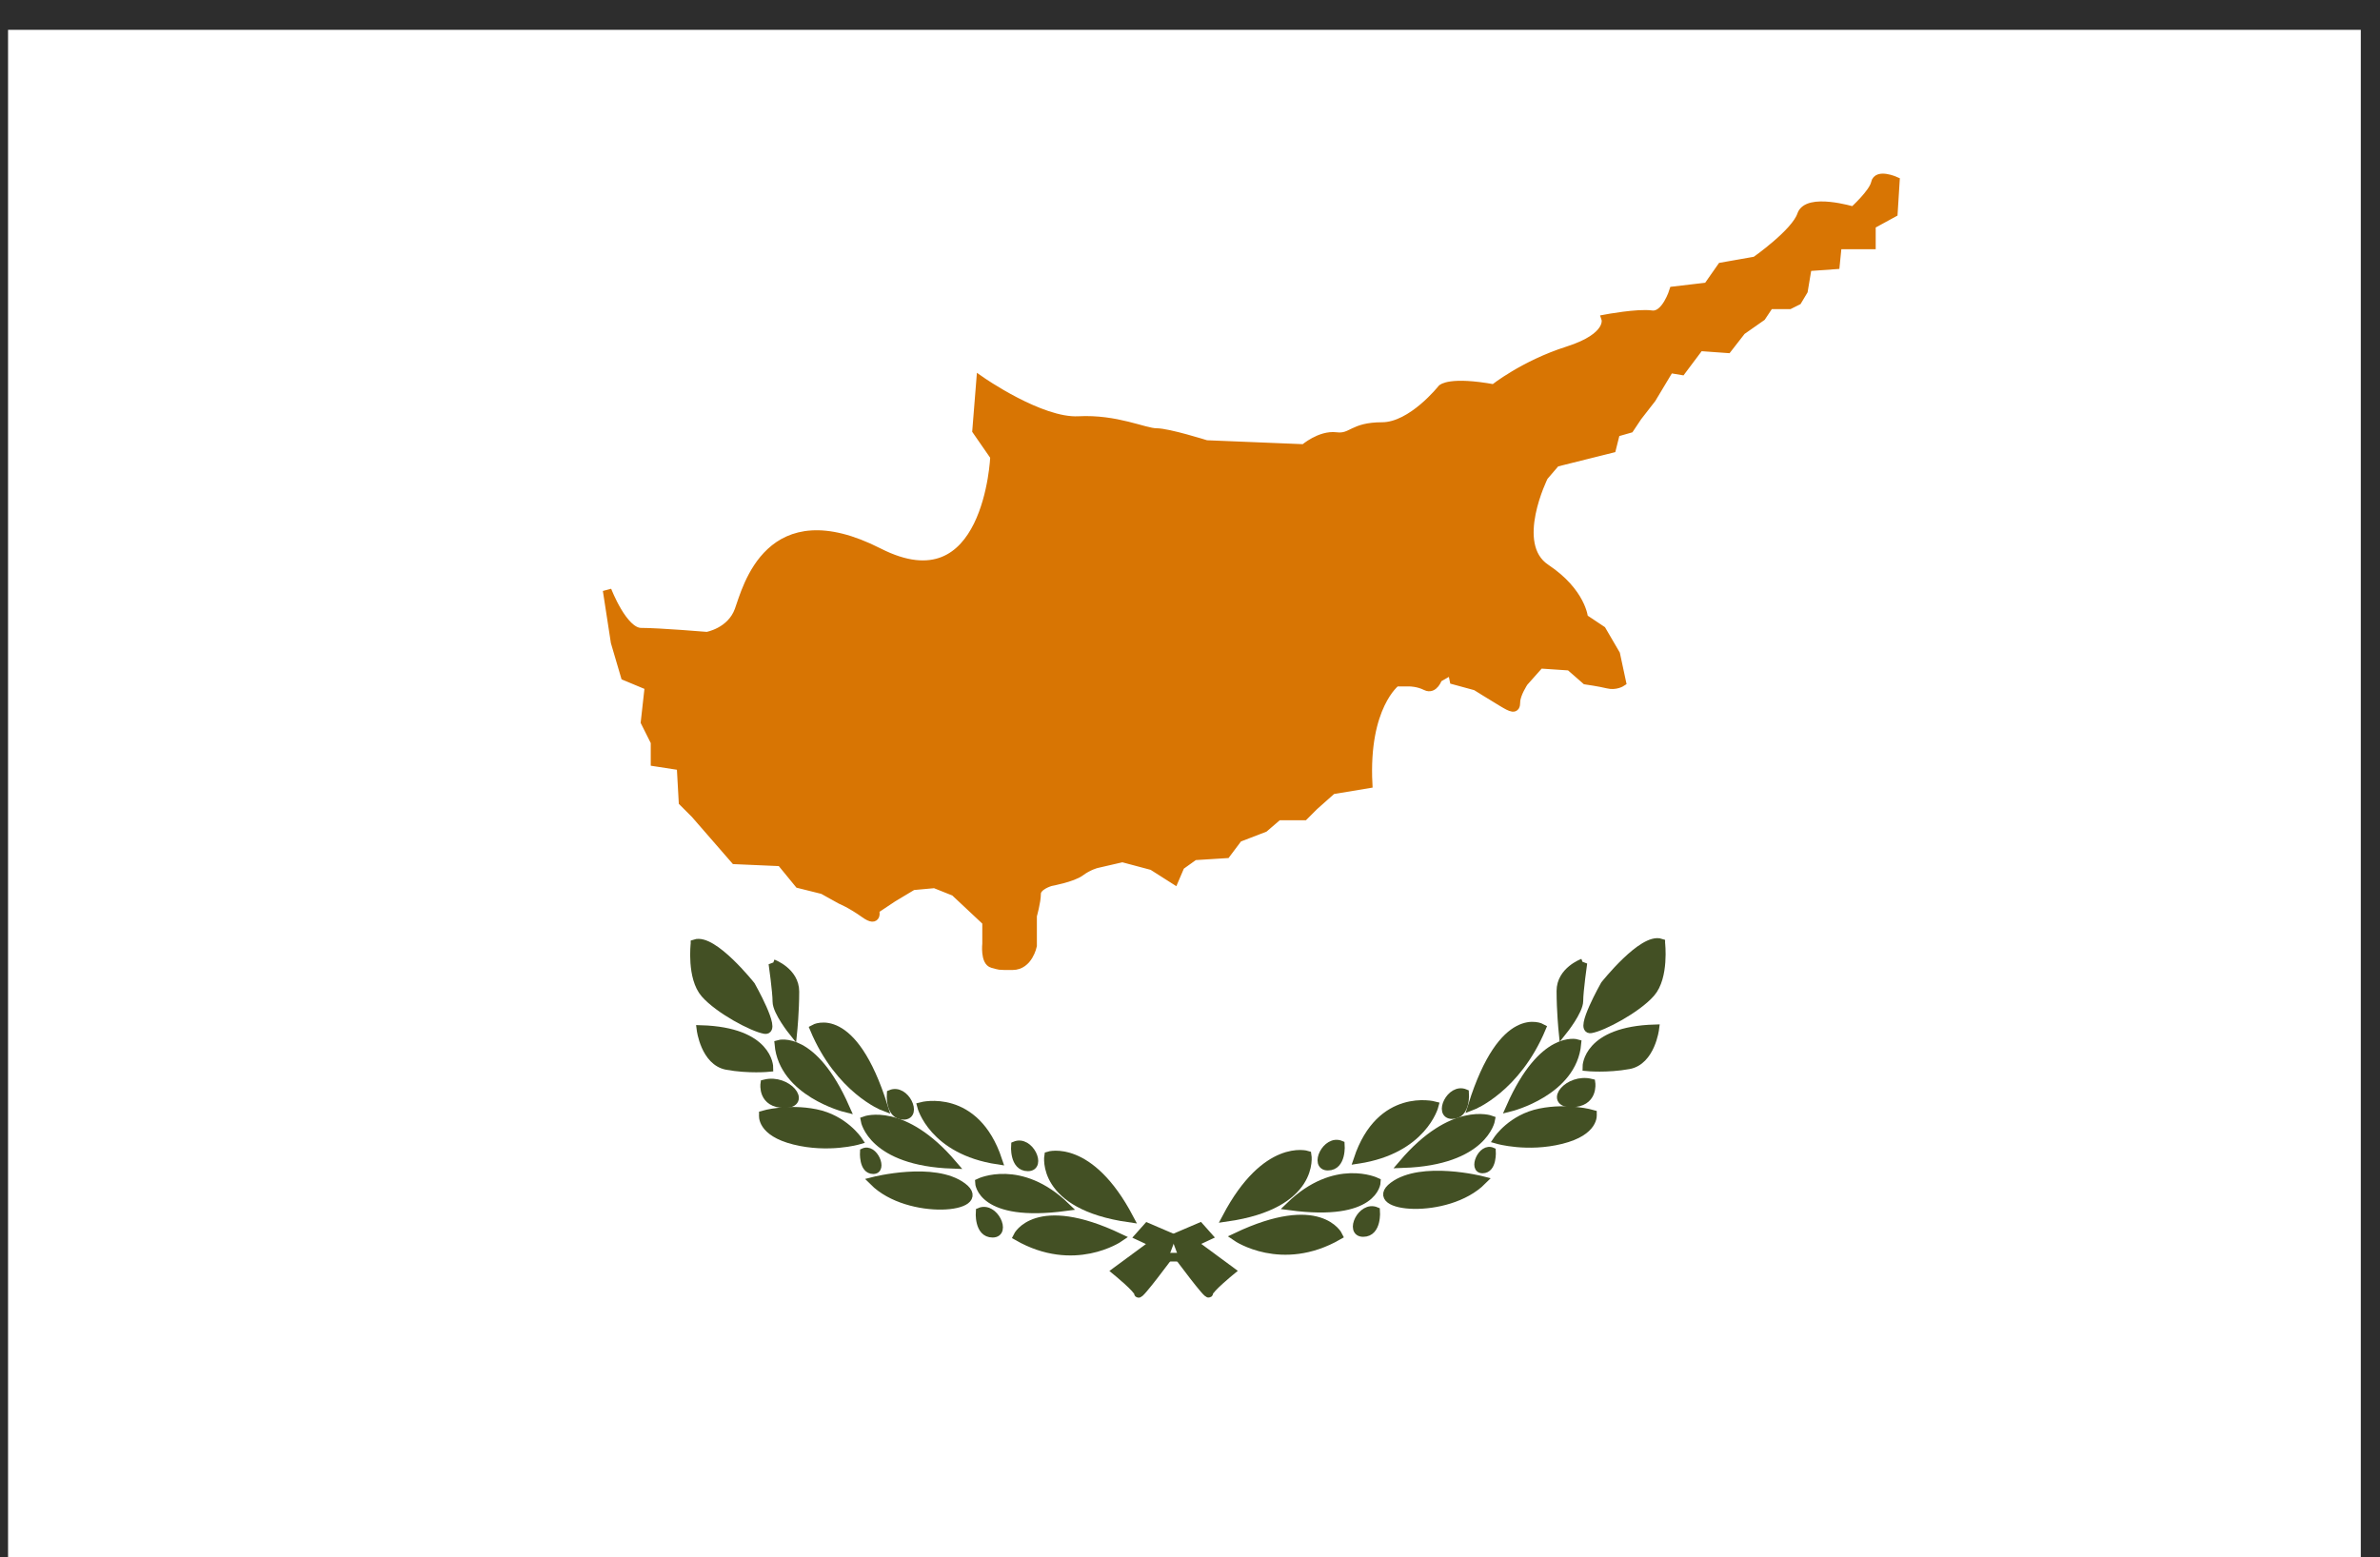 <?xml version="1.0" encoding="UTF-8" standalone="no"?>
<!-- Created with Inkscape (http://www.inkscape.org/) -->

<svg
   version="1.1"
   width="275"
   height="180"
   id="svg3036"
   xmlns="http://www.w3.org/2000/svg"
   xmlns:svg="http://www.w3.org/2000/svg"
   xmlns:rdf="http://www.w3.org/1999/02/22-rdf-syntax-ns#"
   xmlns:cc="http://creativecommons.org/ns#"
   xmlns:dc="http://purl.org/dc/elements/1.1/">
  <defs
     id="defs3040" />
  <g
     id="g1278">
    <path
       style="color:#000000;fill:#2d2d2d;fill-opacity:1;stroke-width:1.01;-inkscape-stroke:none"
       d="M -3.11,-0.593 V 1.427 184.408 H 276.822 V -0.593 Z M 0.93,3.447 H 272.782 V 180.368 H 0.93 Z"
       id="path1221" />
    <g
       id="layer3">
      <path
         d="m 80.307,109.074 c 0,0 -0.462,3.923 1.154,5.769 1.615,1.846 5.538,3.923 6.923,4.154 1.385,0.231 -1.615,-5.077 -1.615,-5.077 0,0 -4.385,-5.538 -6.462,-4.846 z"
         id="path3048"
         style="fill:#435024;fill-opacity:1;stroke:#435024;stroke-width:1px;stroke-linecap:butt;stroke-linejoin:miter;stroke-opacity:1" />
      <path
         d="m 80.999,118.997 c 0,0 0.462,3.692 3,4.154 2.538,0.462 4.846,0.231 4.846,0.231 0,0 0,-4.154 -7.846,-4.385 z"
         id="path3050"
         style="fill:#435024;fill-opacity:1;stroke:#435024;stroke-width:1px;stroke-linecap:butt;stroke-linejoin:miter;stroke-opacity:1" />
      <path
         d="m 89.307,111.382 c 0,0 2.538,0.923 2.538,3.231 0,2.308 -0.231,4.615 -0.231,4.615 0,0 -1.846,-2.308 -1.846,-3.462 0,-1.154 -0.462,-4.385 -0.462,-4.385 z"
         id="path3052"
         style="fill:#435024;fill-opacity:1;stroke:#435024;stroke-width:1px;stroke-linecap:butt;stroke-linejoin:miter;stroke-opacity:1" />
      <path
         d="m 88.368,125.272 c 0,0 -0.326,2.284 2.284,2.284 2.611,0 0.326,-2.937 -2.284,-2.284 z"
         id="path3054"
         style="fill:#435024;fill-opacity:1;stroke:#435024;stroke-width:1px;stroke-linecap:butt;stroke-linejoin:miter;stroke-opacity:1" />
      <path
         d="m 88.204,128.862 c 0,0 2.774,-0.816 6.038,-0.163 3.264,0.653 4.895,3.1 4.895,3.1 0,0 -3.427,0.979 -7.343,0 -3.916,-0.979 -3.59,-2.937 -3.59,-2.937 z"
         id="path3056"
         style="fill:#435024;fill-opacity:1;stroke:#435024;stroke-width:1px;stroke-linecap:butt;stroke-linejoin:miter;stroke-opacity:1" />
      <path
         d="m 89.999,120.703 c 0,0 3.916,-1.142 7.669,7.343 0,0 -7.18,-1.795 -7.669,-7.343 z"
         id="path3060"
         style="fill:#435024;fill-opacity:1;stroke:#435024;stroke-width:1px;stroke-linecap:butt;stroke-linejoin:miter;stroke-opacity:1" />
      <path
         d="m 94.079,118.908 c 0,0 4.406,-2.448 7.996,8.975 0,0 -5.059,-1.958 -7.996,-8.975 z"
         id="path3062"
         style="fill:#435024;fill-opacity:1;stroke:#435024;stroke-width:1px;stroke-linecap:butt;stroke-linejoin:miter;stroke-opacity:1" />
      <path
         d="m 99.953,129.514 c 0,0 4.406,-1.632 10.117,5.059 -9.301,-0.326 -10.117,-5.059 -10.117,-5.059 z"
         id="path3064"
         style="fill:#435024;fill-opacity:1;stroke:#435024;stroke-width:1px;stroke-linecap:butt;stroke-linejoin:miter;stroke-opacity:1" />
      <path
         d="m 102.9,126.405 c 0,0 -0.216,2.573 1.511,2.573 1.727,0 0.216,-3.308 -1.511,-2.573 z"
         id="path3054-9"
         style="fill:#435024;fill-opacity:1;stroke:#435024;stroke-width:0.863px;stroke-linecap:butt;stroke-linejoin:miter;stroke-opacity:1" />
      <path
         d="m 99.723,133.088 c 0,0 -0.168,2.247 1.178,2.247 1.347,0 0.168,-2.889 -1.178,-2.247 z"
         id="path3054-9-4"
         style="fill:#435024;fill-opacity:1;stroke:#435024;stroke-width:0.712px;stroke-linecap:butt;stroke-linejoin:miter;stroke-opacity:1" />
      <path
         d="m 113.181,140.03 c 0,0 -0.216,2.573 1.511,2.573 1.727,0 0.216,-3.308 -1.511,-2.573 z"
         id="path3054-9-7"
         style="fill:#435024;fill-opacity:1;stroke:#435024;stroke-width:0.863px;stroke-linecap:butt;stroke-linejoin:miter;stroke-opacity:1" />
      <path
         d="m 117.26,132.361 c 0,0 -0.216,2.573 1.511,2.573 1.727,0 0.216,-3.308 -1.511,-2.573 z"
         id="path3054-9-71"
         style="fill:#435024;fill-opacity:1;stroke:#435024;stroke-width:0.863px;stroke-linecap:butt;stroke-linejoin:miter;stroke-opacity:1" />
      <path
         d="m 106.48,127.883 c 0,0 6.201,-1.632 8.812,6.201 -7.506,-1.142 -8.812,-6.201 -8.812,-6.201 z"
         id="path3127"
         style="fill:#435024;fill-opacity:1;stroke:#435024;stroke-width:1px;stroke-linecap:butt;stroke-linejoin:miter;stroke-opacity:1" />
      <path
         d="m 100.932,136.531 c 0,0 7.017,-1.795 10.28,0.653 3.264,2.448 -6.201,3.427 -10.28,-0.653 z"
         id="path3129"
         style="fill:#435024;fill-opacity:1;stroke:#435024;stroke-width:1px;stroke-linecap:butt;stroke-linejoin:miter;stroke-opacity:1" />
      <path
         d="m 113.171,136.694 c 0,0 4.732,-2.284 9.954,2.774 -9.791,1.305 -9.954,-2.774 -9.954,-2.774 z"
         id="path3131"
         style="fill:#435024;fill-opacity:1;stroke:#435024;stroke-width:1px;stroke-linecap:butt;stroke-linejoin:miter;stroke-opacity:1" />
      <path
         d="m 121.166,133.594 c 0,0 4.732,-1.469 9.301,7.18 -10.28,-1.469 -9.301,-7.18 -9.301,-7.18 z"
         id="path3133"
         style="fill:#435024;fill-opacity:1;stroke:#435024;stroke-width:1px;stroke-linecap:butt;stroke-linejoin:miter;stroke-opacity:1" />
      <path
         d="m 129.325,143.058 c 0,0 -5.222,3.59 -11.749,-0.163 0,0 2.121,-4.406 11.749,0.163 z"
         id="path3135"
         style="fill:#435024;fill-opacity:1;stroke:#435024;stroke-width:1px;stroke-linecap:butt;stroke-linejoin:miter;stroke-opacity:1" />
      <path
         d="m 191.895,108.992 c 0,0 0.462,3.923 -1.154,5.769 -1.615,1.846 -5.538,3.923 -6.923,4.154 -1.385,0.231 1.615,-5.077 1.615,-5.077 0,0 4.385,-5.538 6.462,-4.846 z"
         id="path3048-1"
         style="fill:#435024;fill-opacity:1;stroke:#435024;stroke-width:1px;stroke-linecap:butt;stroke-linejoin:miter;stroke-opacity:1" />
      <path
         d="m 191.203,118.915 c 0,0 -0.462,3.692 -3,4.154 -2.538,0.462 -4.846,0.231 -4.846,0.231 0,0 0,-4.154 7.846,-4.385 z"
         id="path3050-1"
         style="fill:#435024;fill-opacity:1;stroke:#435024;stroke-width:1px;stroke-linecap:butt;stroke-linejoin:miter;stroke-opacity:1" />
      <path
         d="m 182.895,111.299 c 0,0 -2.538,0.923 -2.538,3.231 0,2.308 0.231,4.615 0.231,4.615 0,0 1.846,-2.308 1.846,-3.462 0,-1.154 0.462,-4.385 0.462,-4.385 z"
         id="path3052-6"
         style="fill:#435024;fill-opacity:1;stroke:#435024;stroke-width:1px;stroke-linecap:butt;stroke-linejoin:miter;stroke-opacity:1" />
      <path
         d="m 183.835,125.189 c 0,0 0.326,2.284 -2.284,2.284 -2.611,0 -0.326,-2.937 2.284,-2.284 z"
         id="path3054-3"
         style="fill:#435024;fill-opacity:1;stroke:#435024;stroke-width:1px;stroke-linecap:butt;stroke-linejoin:miter;stroke-opacity:1" />
      <path
         d="m 183.998,128.779 c 0,0 -2.774,-0.816 -6.038,-0.163 -3.264,0.653 -4.895,3.1 -4.895,3.1 0,0 3.427,0.979 7.343,0 3.916,-0.979 3.59,-2.937 3.59,-2.937 z"
         id="path3056-5"
         style="fill:#435024;fill-opacity:1;stroke:#435024;stroke-width:1px;stroke-linecap:butt;stroke-linejoin:miter;stroke-opacity:1" />
      <path
         d="m 182.203,120.62 c 0,0 -3.916,-1.142 -7.669,7.343 0,0 7.18,-1.795 7.669,-7.343 z"
         id="path3060-7"
         style="fill:#435024;fill-opacity:1;stroke:#435024;stroke-width:1px;stroke-linecap:butt;stroke-linejoin:miter;stroke-opacity:1" />
      <path
         d="m 178.123,118.825 c 0,0 -4.406,-2.448 -7.996,8.975 0,0 5.059,-1.958 7.996,-8.975 z"
         id="path3062-6"
         style="fill:#435024;fill-opacity:1;stroke:#435024;stroke-width:1px;stroke-linecap:butt;stroke-linejoin:miter;stroke-opacity:1" />
      <path
         d="m 172.249,129.432 c 0,0 -4.406,-1.632 -10.117,5.059 9.301,-0.326 10.117,-5.059 10.117,-5.059 z"
         id="path3064-8"
         style="fill:#435024;fill-opacity:1;stroke:#435024;stroke-width:1px;stroke-linecap:butt;stroke-linejoin:miter;stroke-opacity:1" />
      <path
         d="m 169.302,126.322 c 0,0 0.216,2.573 -1.511,2.573 -1.727,0 -0.216,-3.308 1.511,-2.573 z"
         id="path3054-9-2"
         style="fill:#435024;fill-opacity:1;stroke:#435024;stroke-width:0.863px;stroke-linecap:butt;stroke-linejoin:miter;stroke-opacity:1" />
      <path
         d="m 172.479,133.005 c 0,0 0.168,2.247 -1.178,2.247 -1.347,0 -0.168,-2.889 1.178,-2.247 z"
         id="path3054-9-4-1"
         style="fill:#435024;fill-opacity:1;stroke:#435024;stroke-width:0.712px;stroke-linecap:butt;stroke-linejoin:miter;stroke-opacity:1" />
      <path
         d="m 159.022,139.948 c 0,0 0.216,2.573 -1.511,2.573 -1.727,0 -0.216,-3.308 1.511,-2.573 z"
         id="path3054-9-7-1"
         style="fill:#435024;fill-opacity:1;stroke:#435024;stroke-width:0.863px;stroke-linecap:butt;stroke-linejoin:miter;stroke-opacity:1" />
      <path
         d="m 154.942,132.278 c 0,0 0.216,2.573 -1.511,2.573 -1.727,0 -0.216,-3.308 1.511,-2.573 z"
         id="path3054-9-71-4"
         style="fill:#435024;fill-opacity:1;stroke:#435024;stroke-width:0.863px;stroke-linecap:butt;stroke-linejoin:miter;stroke-opacity:1" />
      <path
         d="m 165.722,127.8 c 0,0 -6.201,-1.632 -8.812,6.201 7.506,-1.142 8.812,-6.201 8.812,-6.201 z"
         id="path3127-3"
         style="fill:#435024;fill-opacity:1;stroke:#435024;stroke-width:1px;stroke-linecap:butt;stroke-linejoin:miter;stroke-opacity:1" />
      <path
         d="m 171.27,136.449 c 0,0 -7.017,-1.795 -10.28,0.653 -3.264,2.448 6.201,3.427 10.28,-0.653 z"
         id="path3129-0"
         style="fill:#435024;fill-opacity:1;stroke:#435024;stroke-width:1px;stroke-linecap:butt;stroke-linejoin:miter;stroke-opacity:1" />
      <path
         d="m 159.031,136.612 c 0,0 -4.732,-2.284 -9.954,2.774 9.791,1.305 9.954,-2.774 9.954,-2.774 z"
         id="path3131-7"
         style="fill:#435024;fill-opacity:1;stroke:#435024;stroke-width:1px;stroke-linecap:butt;stroke-linejoin:miter;stroke-opacity:1" />
      <path
         d="m 151.036,133.511 c 0,0 -4.732,-1.469 -9.301,7.18 10.28,-1.469 9.301,-7.18 9.301,-7.18 z"
         id="path3133-1"
         style="fill:#435024;fill-opacity:1;stroke:#435024;stroke-width:1px;stroke-linecap:butt;stroke-linejoin:miter;stroke-opacity:1" />
      <path
         d="m 142.877,142.976 c 0,0 5.222,3.59 11.749,-0.163 0,0 -2.121,-4.406 -11.749,0.163 z"
         id="path3135-1"
         style="fill:#435024;fill-opacity:1;stroke:#435024;stroke-width:1px;stroke-linecap:butt;stroke-linejoin:miter;stroke-opacity:1" />
      <path
         d="m 135.115,145.074 c 0,0 -3.577,4.846 -3.577,4.385 0,-0.462 -2.538,-2.538 -2.538,-2.538 l 4.385,-3.231 -1.731,-0.808 0.923,-1.038 3.231,1.385"
         id="path3203"
         style="fill:#435024;fill-opacity:1;stroke:#435024;stroke-width:1px;stroke-linecap:butt;stroke-linejoin:miter;stroke-opacity:1" />
      <path
         d="m 136.095,145.059 c 0,0 3.577,4.846 3.577,4.385 0,-0.462 2.538,-2.538 2.538,-2.538 l -4.385,-3.231 1.731,-0.808 -0.923,-1.038 -3.231,1.385"
         id="path3203-2"
         style="fill:#435024;fill-opacity:1;stroke:#435024;stroke-width:1px;stroke-linecap:butt;stroke-linejoin:miter;stroke-opacity:1" />
      <path
         d="m 134.884,145.305 1.5,0"
         id="path3223"
         style="fill:#435024;fill-opacity:1;stroke:#435024;stroke-width:1px;stroke-linecap:butt;stroke-linejoin:miter;stroke-opacity:1" />
      <path
         d="m 70.153,68.228 c 0,0 1.846,4.846 3.923,4.846 2.077,0 7.615,0.462 7.615,0.462 0,0 2.769,-0.462 3.692,-3 0.923,-2.538 3.462,-13.154 16.154,-6.692 12.692,6.462 13.385,-11.077 13.385,-11.077 l -2.077,-3 0.462,-5.769 c 0,0 6.923,4.846 11.308,4.615 4.385,-0.231 7.615,1.385 9,1.385 1.385,0 5.769,1.385 5.769,1.385 l 11.308,0.462 c 0,0 1.846,-1.615 3.692,-1.385 1.846,0.231 1.846,-1.154 5.308,-1.154 3.462,0 6.923,-4.385 6.923,-4.385 0,0 0.923,-0.923 6,0 0,0 3.462,-2.769 8.538,-4.385 5.077,-1.615 4.385,-3.692 4.385,-3.692 0,0 3.692,-0.692 5.308,-0.462 1.615,0.231 2.538,-2.769 2.538,-2.769 l 3.923,-0.462 1.615,-2.308 3.923,-0.692 c 0,0 4.615,-3.231 5.308,-5.308 0.692,-2.077 6,-0.462 6,-0.462 0,0 2.308,-2.077 2.538,-3.231 0.231,-1.154 2.308,-0.231 2.308,-0.231 l -0.231,3.692 -2.538,1.385 0,2.308 -3.923,0 -0.231,2.308 -3.231,0.231 -0.462,2.769 -0.692,1.154 -0.923,0.462 -2.308,0 -0.923,1.385 -2.308,1.615 -1.615,2.077 -3.231,-0.231 -2.077,2.769 -1.385,-0.231 -2.077,3.462 -1.615,2.077 -0.923,1.385 -1.615,0.462 -0.462,1.846 -2.769,0.692 -3.692,0.923 -1.385,1.615 c 0,0 -3.923,7.846 0.231,10.615 4.154,2.769 4.385,5.769 4.385,5.769 l 2.077,1.385 1.615,2.769 0.692,3.231 c 0,0 -0.692,0.462 -1.615,0.231 -0.923,-0.231 -2.538,-0.462 -2.538,-0.462 l -1.846,-1.615 -3.462,-0.231 -1.846,2.077 c 0,0 -0.923,1.385 -0.923,2.308 0,0.923 -0.462,0.692 -1.615,0 -1.154,-0.692 -3,-1.846 -3,-1.846 l -2.538,-0.692 -0.231,-1.154 -1.615,0.923 c 0,0 -0.462,1.385 -1.385,0.923 -0.923,-0.462 -1.846,-0.462 -1.846,-0.462 l -1.615,0 c 0,0 -3.692,2.769 -3.231,11.769 l -4.154,0.692 -2.077,1.846 -1.154,1.154 -3,0 -1.615,1.385 -3,1.154 -1.385,1.846 -3.692,0.231 -1.615,1.154 -0.692,1.615 -2.538,-1.615 -3.462,-0.923 -3,0.692 c 0,0 -0.923,0.231 -1.846,0.923 -0.923,0.692 -3.462,1.154 -3.462,1.154 0,0 -1.615,0.462 -1.615,1.385 0,0.923 -0.462,2.538 -0.462,2.538 l 0,3.462 c 0,0 -0.462,2.308 -2.308,2.308 -1.846,0 -1.385,0 -2.308,-0.231 -0.923,-0.231 -0.692,-2.308 -0.692,-2.308 l 0,-2.538 -3.692,-3.462 -2.308,-0.923 -2.538,0.231 -2.308,1.385 -2.077,1.385 c 0,0 0.462,1.615 -1.154,0.462 -1.615,-1.154 -2.769,-1.615 -2.769,-1.615 l -2.077,-1.154 -2.769,-0.692 -2.077,-2.538 -5.308,-0.231 -4.615,-5.308 -1.385,-1.385 -0.231,-4.154 -3,-0.462 0,-2.308 -1.154,-2.308 0.462,-4.154 -2.769,-1.154 -1.154,-3.923 z"
         id="path3993"
         style="fill:#d87503;fill-opacity:1;stroke:#d87503;stroke-width:1px;stroke-linecap:butt;stroke-linejoin:miter;stroke-opacity:1" />
    </g>
  </g>
</svg>
